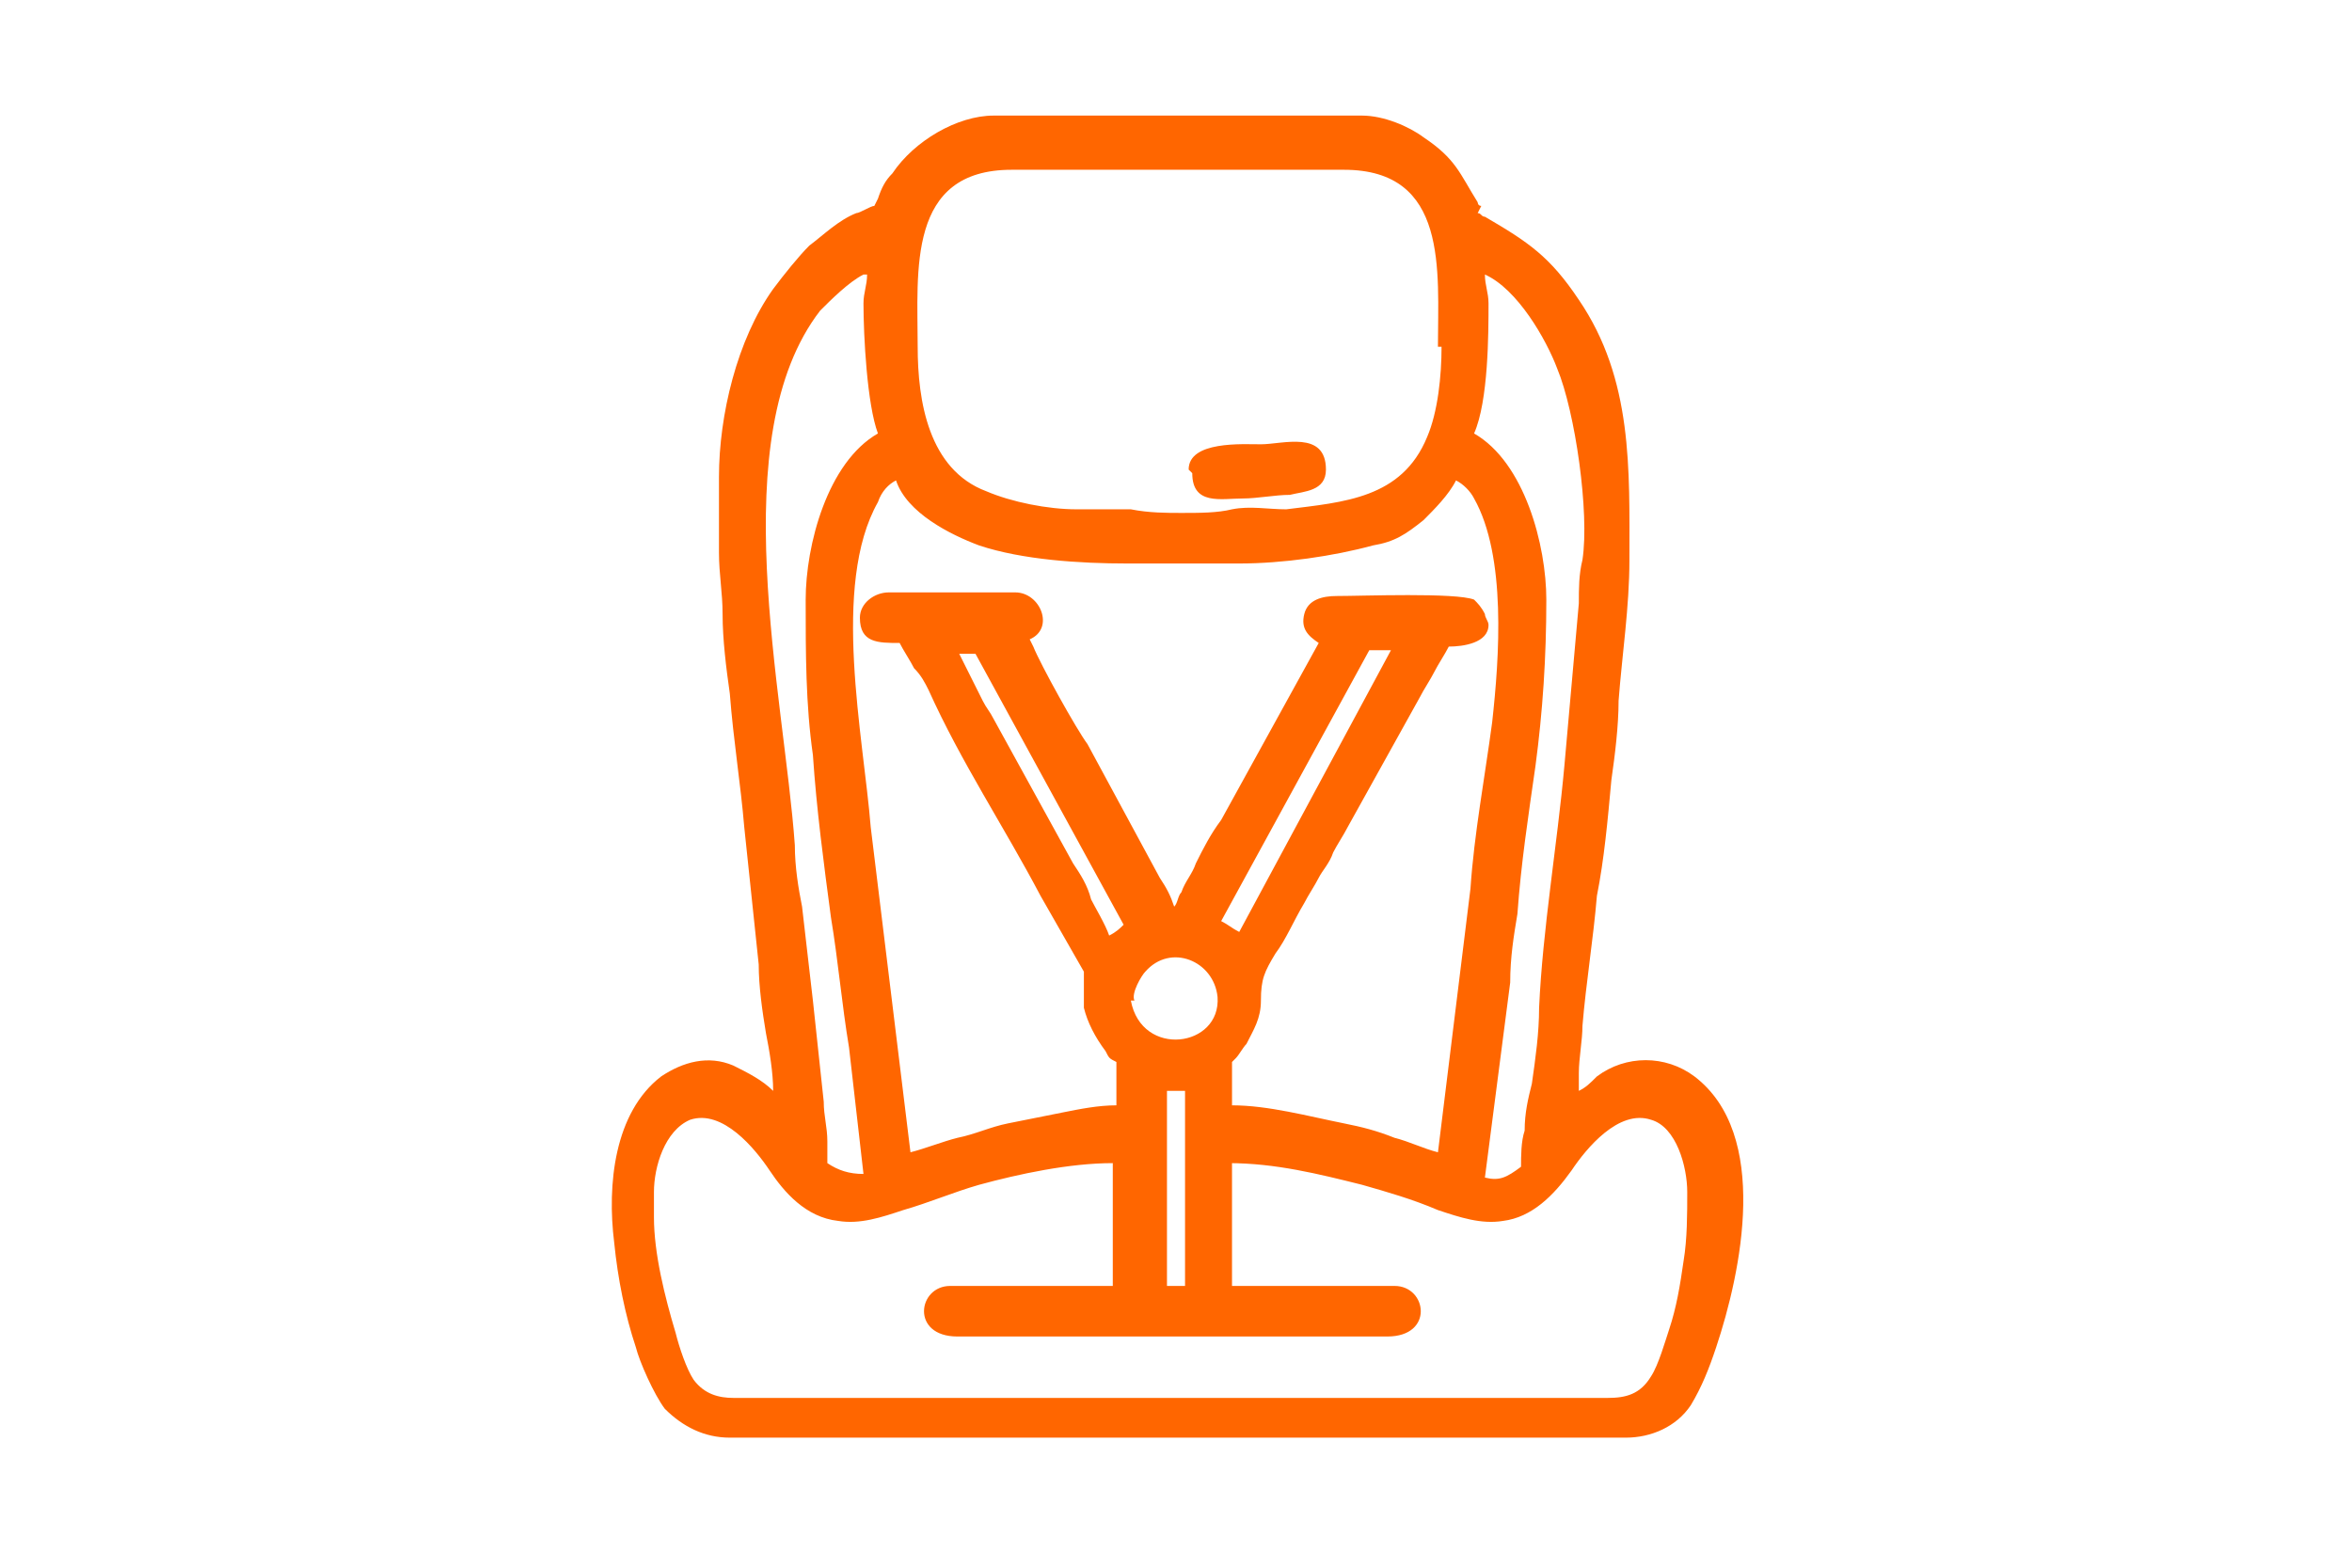<?xml version="1.0" encoding="UTF-8"?>
<!DOCTYPE svg PUBLIC "-//W3C//DTD SVG 1.1//EN" "http://www.w3.org/Graphics/SVG/1.1/DTD/svg11.dtd">
<!-- Creator: CorelDRAW X6 -->
<svg xmlns="http://www.w3.org/2000/svg" xml:space="preserve" width="90mm" height="60mm" version="1.1" style="shape-rendering:geometricPrecision; text-rendering:geometricPrecision; image-rendering:optimizeQuality; fill-rule:evenodd; clip-rule:evenodd"
viewBox="0 0 651 434"
 xmlns:xlink="http://www.w3.org/1999/xlink">
 <defs>
  <style type="text/css">
   <![CDATA[
    .fil0 {fill:none}
    .fil1 {fill:#FF6600;fill-rule:nonzero}
   ]]>
  </style>
 </defs>
 <g id="Capa_x0020_1">
  <rect class="fil0" width="651" height="434"/>
  <path class="fil1" d="M409 59c1,0 1,1 2,1 12,7 18,11 26,23 15,22 14,47 14,72 0,13 -2,26 -3,39 0,7 -1,15 -2,22 -1,11 -2,22 -4,32 -1,12 -3,24 -4,36 0,4 -1,9 -1,13 0,2 0,4 0,5 2,-1 3,-2 5,-4 8,-6 19,-6 27,0 21,16 13,54 6,75 -2,6 -4,11 -7,16 -4,6 -11,9 -18,9l-248 0c-7,0 -13,-3 -18,-8 -3,-4 -7,-13 -8,-17 -3,-9 -5,-19 -6,-29 -2,-16 0,-36 13,-46 6,-4 13,-6 20,-3 4,2 8,4 11,7 0,-5 -1,-11 -2,-16 -1,-6 -2,-13 -2,-19l-4 -38c-1,-12 -3,-24 -4,-37 -1,-7 -2,-15 -2,-22 0,-6 -1,-11 -1,-17l0 -21c0,-17 5,-38 15,-52 3,-4 7,-9 10,-12 4,-3 8,-7 13,-9 1,0 4,-2 5,-2 0,0 1,-2 1,-2 1,-3 2,-5 4,-7 6,-9 18,-16 28,-16l102 0c6,0 13,3 17,6 9,6 10,10 15,18 0,0 0,1 1,1zm-170 17c-4,2 -9,7 -12,10 -27,35 -10,106 -7,148 0,6 1,12 2,17 1,9 2,17 3,26 1,9 2,19 3,28 0,4 1,7 1,11 0,2 0,4 0,6 3,2 6,3 10,3l-4 -35c-2,-12 -3,-24 -5,-36 -2,-15 -4,-30 -5,-45 -2,-14 -2,-28 -2,-43 0,-15 6,-38 20,-46 -3,-8 -4,-27 -4,-36 0,-3 1,-5 1,-8zm172 0c0,3 1,5 1,8 0,8 0,27 -4,36 14,8 20,31 20,46 0,16 -1,31 -3,46 -2,14 -4,27 -5,41 -1,6 -2,12 -2,19l-7 54c4,1 6,0 10,-3 0,-3 0,-7 1,-10 0,-5 1,-9 2,-13 1,-7 2,-14 2,-21 1,-22 5,-45 7,-67l4 -45c0,-4 0,-8 1,-12 2,-13 -2,-41 -7,-53 -3,-8 -11,-22 -20,-26zm-13 20c0,-21 3,-49 -26,-49l-92 0c-29,0 -26,28 -26,49 0,15 3,34 19,40 7,3 17,5 25,5 5,0 10,0 15,0 5,1 10,1 14,1 5,0 10,0 14,-1 5,-1 10,0 15,0 16,-2 32,-3 39,-20 3,-7 4,-17 4,-25zm-69 34c0,-8 15,-7 20,-7 6,0 18,-4 18,7 0,6 -6,6 -10,7 -4,0 -9,1 -13,1 -6,0 -14,2 -14,-7zm-43 49c2,5 12,23 15,27l20 37c2,3 3,5 4,8 1,-1 1,-3 2,-4 1,-3 3,-5 4,-8 2,-4 4,-8 7,-12l27 -49c-3,-2 -5,-4 -4,-8 1,-4 5,-5 9,-5 7,0 33,-1 38,1 1,1 2,2 3,4 0,1 1,2 1,3 0,5 -7,6 -11,6 -1,2 -3,5 -4,7 -1,2 -3,5 -4,7l-20 36c-1,2 -3,5 -4,7 -1,3 -3,5 -4,7 -1,2 -3,5 -4,7 -3,5 -5,10 -8,14 -3,5 -4,7 -4,13 0,5 -2,8 -4,12 -1,1 -2,3 -3,4 0,0 -1,1 -1,1 0,1 0,9 0,12 10,0 21,3 31,5 5,1 9,2 14,4 4,1 8,3 12,4l9 -73c1,-15 4,-31 6,-46 2,-18 4,-46 -5,-62 -1,-2 -3,-4 -5,-5 -2,4 -6,8 -9,11 -5,4 -8,6 -14,7 -11,3 -25,5 -37,5 -10,0 -21,0 -31,0 -13,0 -29,-1 -41,-5 -8,-3 -20,-9 -23,-18 -2,1 -4,3 -5,6 -13,23 -4,65 -2,90l11 90c4,-1 9,-3 13,-4 5,-1 9,-3 14,-4 5,-1 10,-2 15,-3 5,-1 10,-2 15,-2l0 -12c-2,-1 -2,-1 -3,-3 -3,-4 -5,-8 -6,-12 0,-3 0,-5 0,-8 0,-1 0,-1 0,-2l-12 -21c-10,-19 -22,-37 -31,-57 -1,-2 -2,-4 -4,-6 -1,-2 -3,-5 -4,-7 -6,0 -11,0 -11,-7 0,-4 4,-7 8,-7l35 0c7,0 11,10 4,13zm-21 1l7 14c1,2 2,3 3,5l22 40c2,3 4,6 5,10 1,2 4,7 5,10 2,-1 3,-2 4,-3l-41 -75 -6 0zm78 78l42 -78 -6 0 -41 75c2,1 3,2 5,3zm-30 19c3,16 25,13 24,-1 -1,-10 -13,-15 -20,-7 -1,1 -4,6 -3,8zm28 45l0 34 45 0c9,0 11,14 -2,14l-119 0c-13,0 -11,-14 -2,-14l45 0 0 -34c-12,0 -26,3 -37,6 -7,2 -14,5 -21,7 -6,2 -12,4 -18,3 -9,-1 -15,-8 -19,-14 -4,-6 -13,-17 -22,-14 -7,3 -10,13 -10,20l0 7c0,10 3,22 6,32 1,4 3,10 5,13 3,4 7,5 11,5l242 0c5,0 9,-1 12,-6 2,-3 4,-10 5,-13 2,-6 3,-12 4,-19 1,-6 1,-13 1,-19 0,-7 -3,-18 -10,-20 -9,-3 -18,8 -22,14 -5,7 -11,13 -19,14 -6,1 -12,-1 -18,-3 -7,-3 -14,-5 -21,-7 -12,-3 -24,-6 -37,-6zm-18 -20l0 54 5 0 0 -54 -5 0z"/>
 </g>
</svg>
